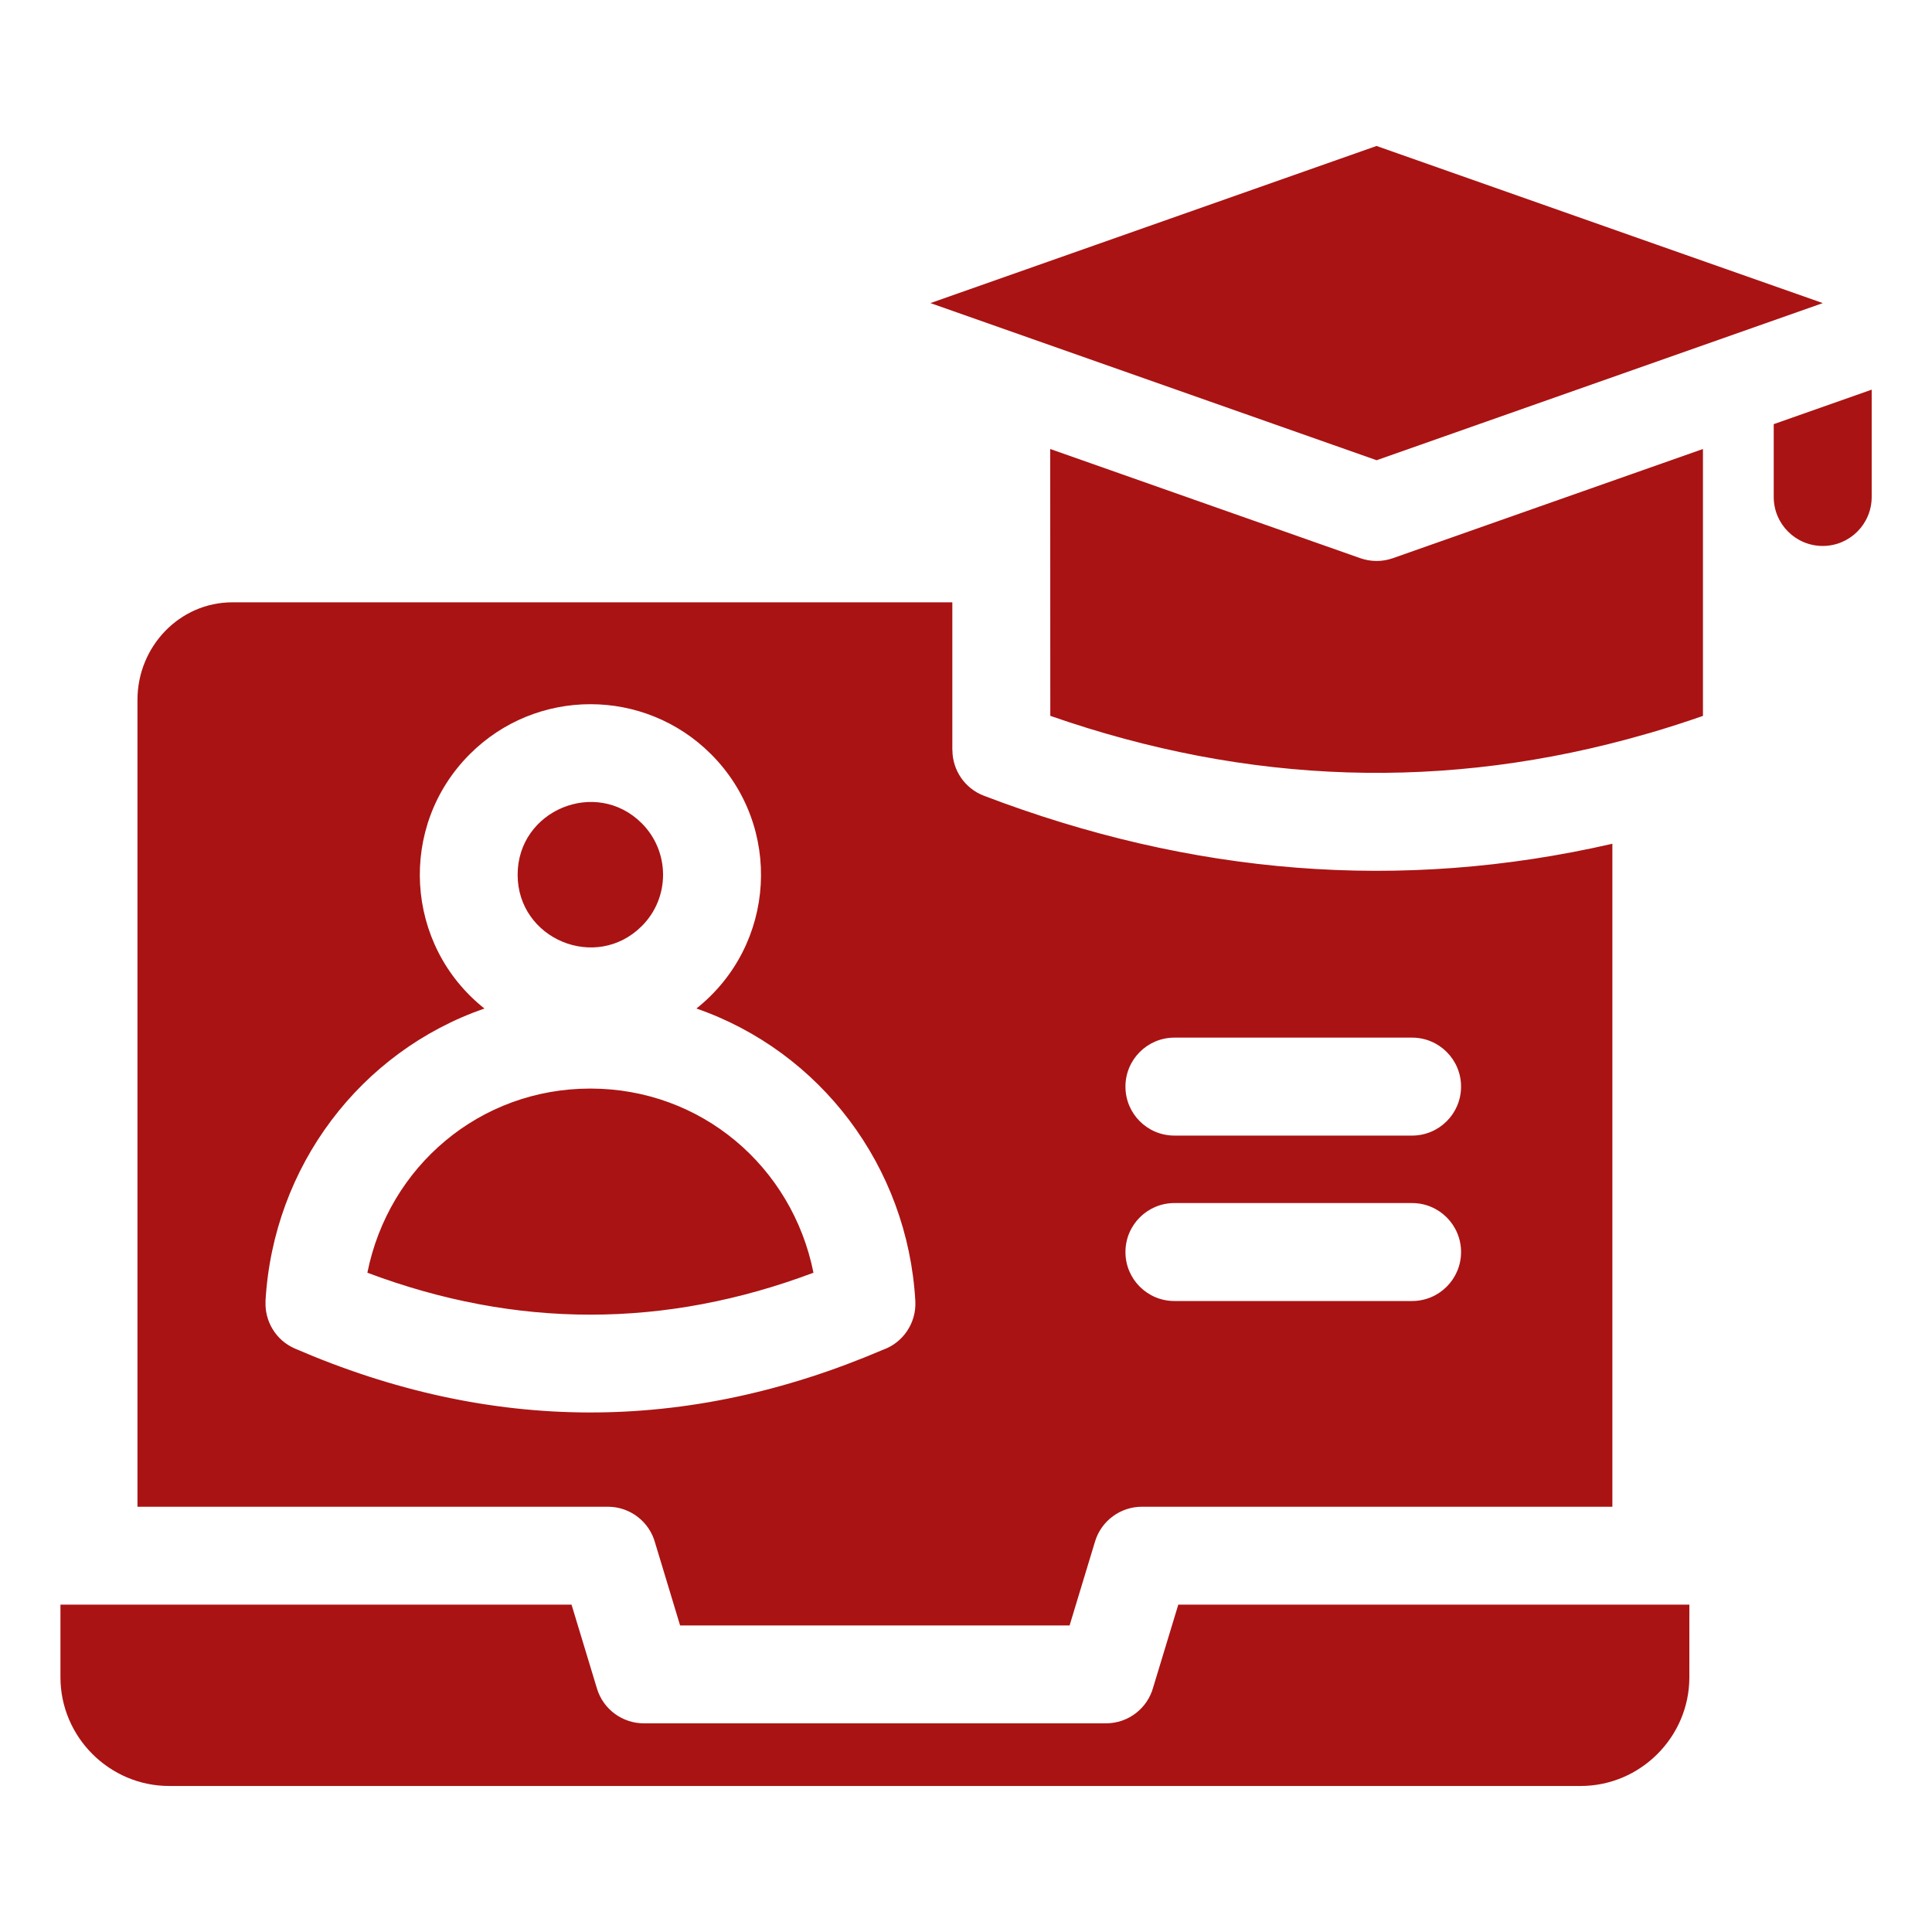 <?xml version="1.0" encoding="UTF-8"?>
<svg width="1200pt" height="1200pt" version="1.1" viewBox="0 0 1200 1200" xmlns="http://www.w3.org/2000/svg">
 <path d="m1049.3 996.66h-317.44l-15.562 51.281c-3.469 12.938-15.328 22.453-29.344 22.453h-287.06c-13.078 0-25.125-8.484-29.109-21.609l-15.797-52.125h-317.44v45.141c0 37.078 30.422 67.5 67.5 67.5h876.74c37.078 0 67.5-30.422 67.5-67.5zm-650.68-485.29c-28.359-28.359-77.109-8.203-77.109 31.922s48.703 60.281 77.109 31.922c17.625-17.578 17.625-46.172 0-63.844zm-170.44 279.14c92.344 34.734 184.74 34.734 277.08 0-13.266-66.188-69.938-114.38-138.52-114.38-68.625-0.047-125.29 48.188-138.56 114.38zm320.02 47.953c-121.69 52.078-243.32 51.797-365.02-0.844-11.953-5.156-18.891-17.156-18.234-29.438h-0.047c4.781-83.766 58.922-155.02 135.98-181.78-49.594-39.375-53.906-113.16-9.094-157.97 41.391-41.391 108.47-41.391 149.86 0 44.812 44.859 40.5 118.59-9.094 157.97 76.922 26.719 131.26 98.062 135.98 181.78 0.703 13.781-7.875 25.969-20.344 30.281zm480.98-686.44-174.19-61.359-277.08 97.594 277.13 97.594 277.13-97.594zm-6.984 303.94c-123.94 35.719-246.98 31.5-369.84-11.344l-0.047-165.74 192.61 67.828c6.328 2.203 13.406 2.391 20.203 0l192.61-67.828v165.79c-11.062 3.844-22.125 7.406-33.188 10.641-0.797 0.188-1.594 0.375-2.344 0.656zm-430.69-81.891v91.781h0.047c0 12.234 7.453 23.766 19.594 28.406 128.76 49.125 258.66 60.047 390.32 29.812v411.79h-292.22c-13.078 0-25.125 8.484-29.109 21.609l-15.797 52.125h-241.92l-15.516-51.281c-3.469-12.938-15.328-22.453-29.344-22.453h-292.18v-501.19c0-33.047 26.109-60.562 58.969-60.562h447.14zm137.95 331.26h147.61c16.781 0 30.422-13.594 30.422-30.422 0-16.781-13.594-30.422-30.422-30.422h-147.61c-16.781 0-30.422 13.594-30.422 30.422 0 16.828 13.594 30.422 30.422 30.422zm0 102.75h147.61c16.781 0 30.422-13.594 30.422-30.422 0-16.781-13.594-30.422-30.422-30.422h-147.61c-16.781 0-30.422 13.594-30.422 30.422 0 16.828 13.594 30.422 30.422 30.422zm433.08-566.06v66.656c0 16.781-13.594 30.422-30.422 30.422-16.781 0-30.422-13.594-30.422-30.422v-45.234z" fill="#aa1313" fill-rule="evenodd"/>
</svg>
